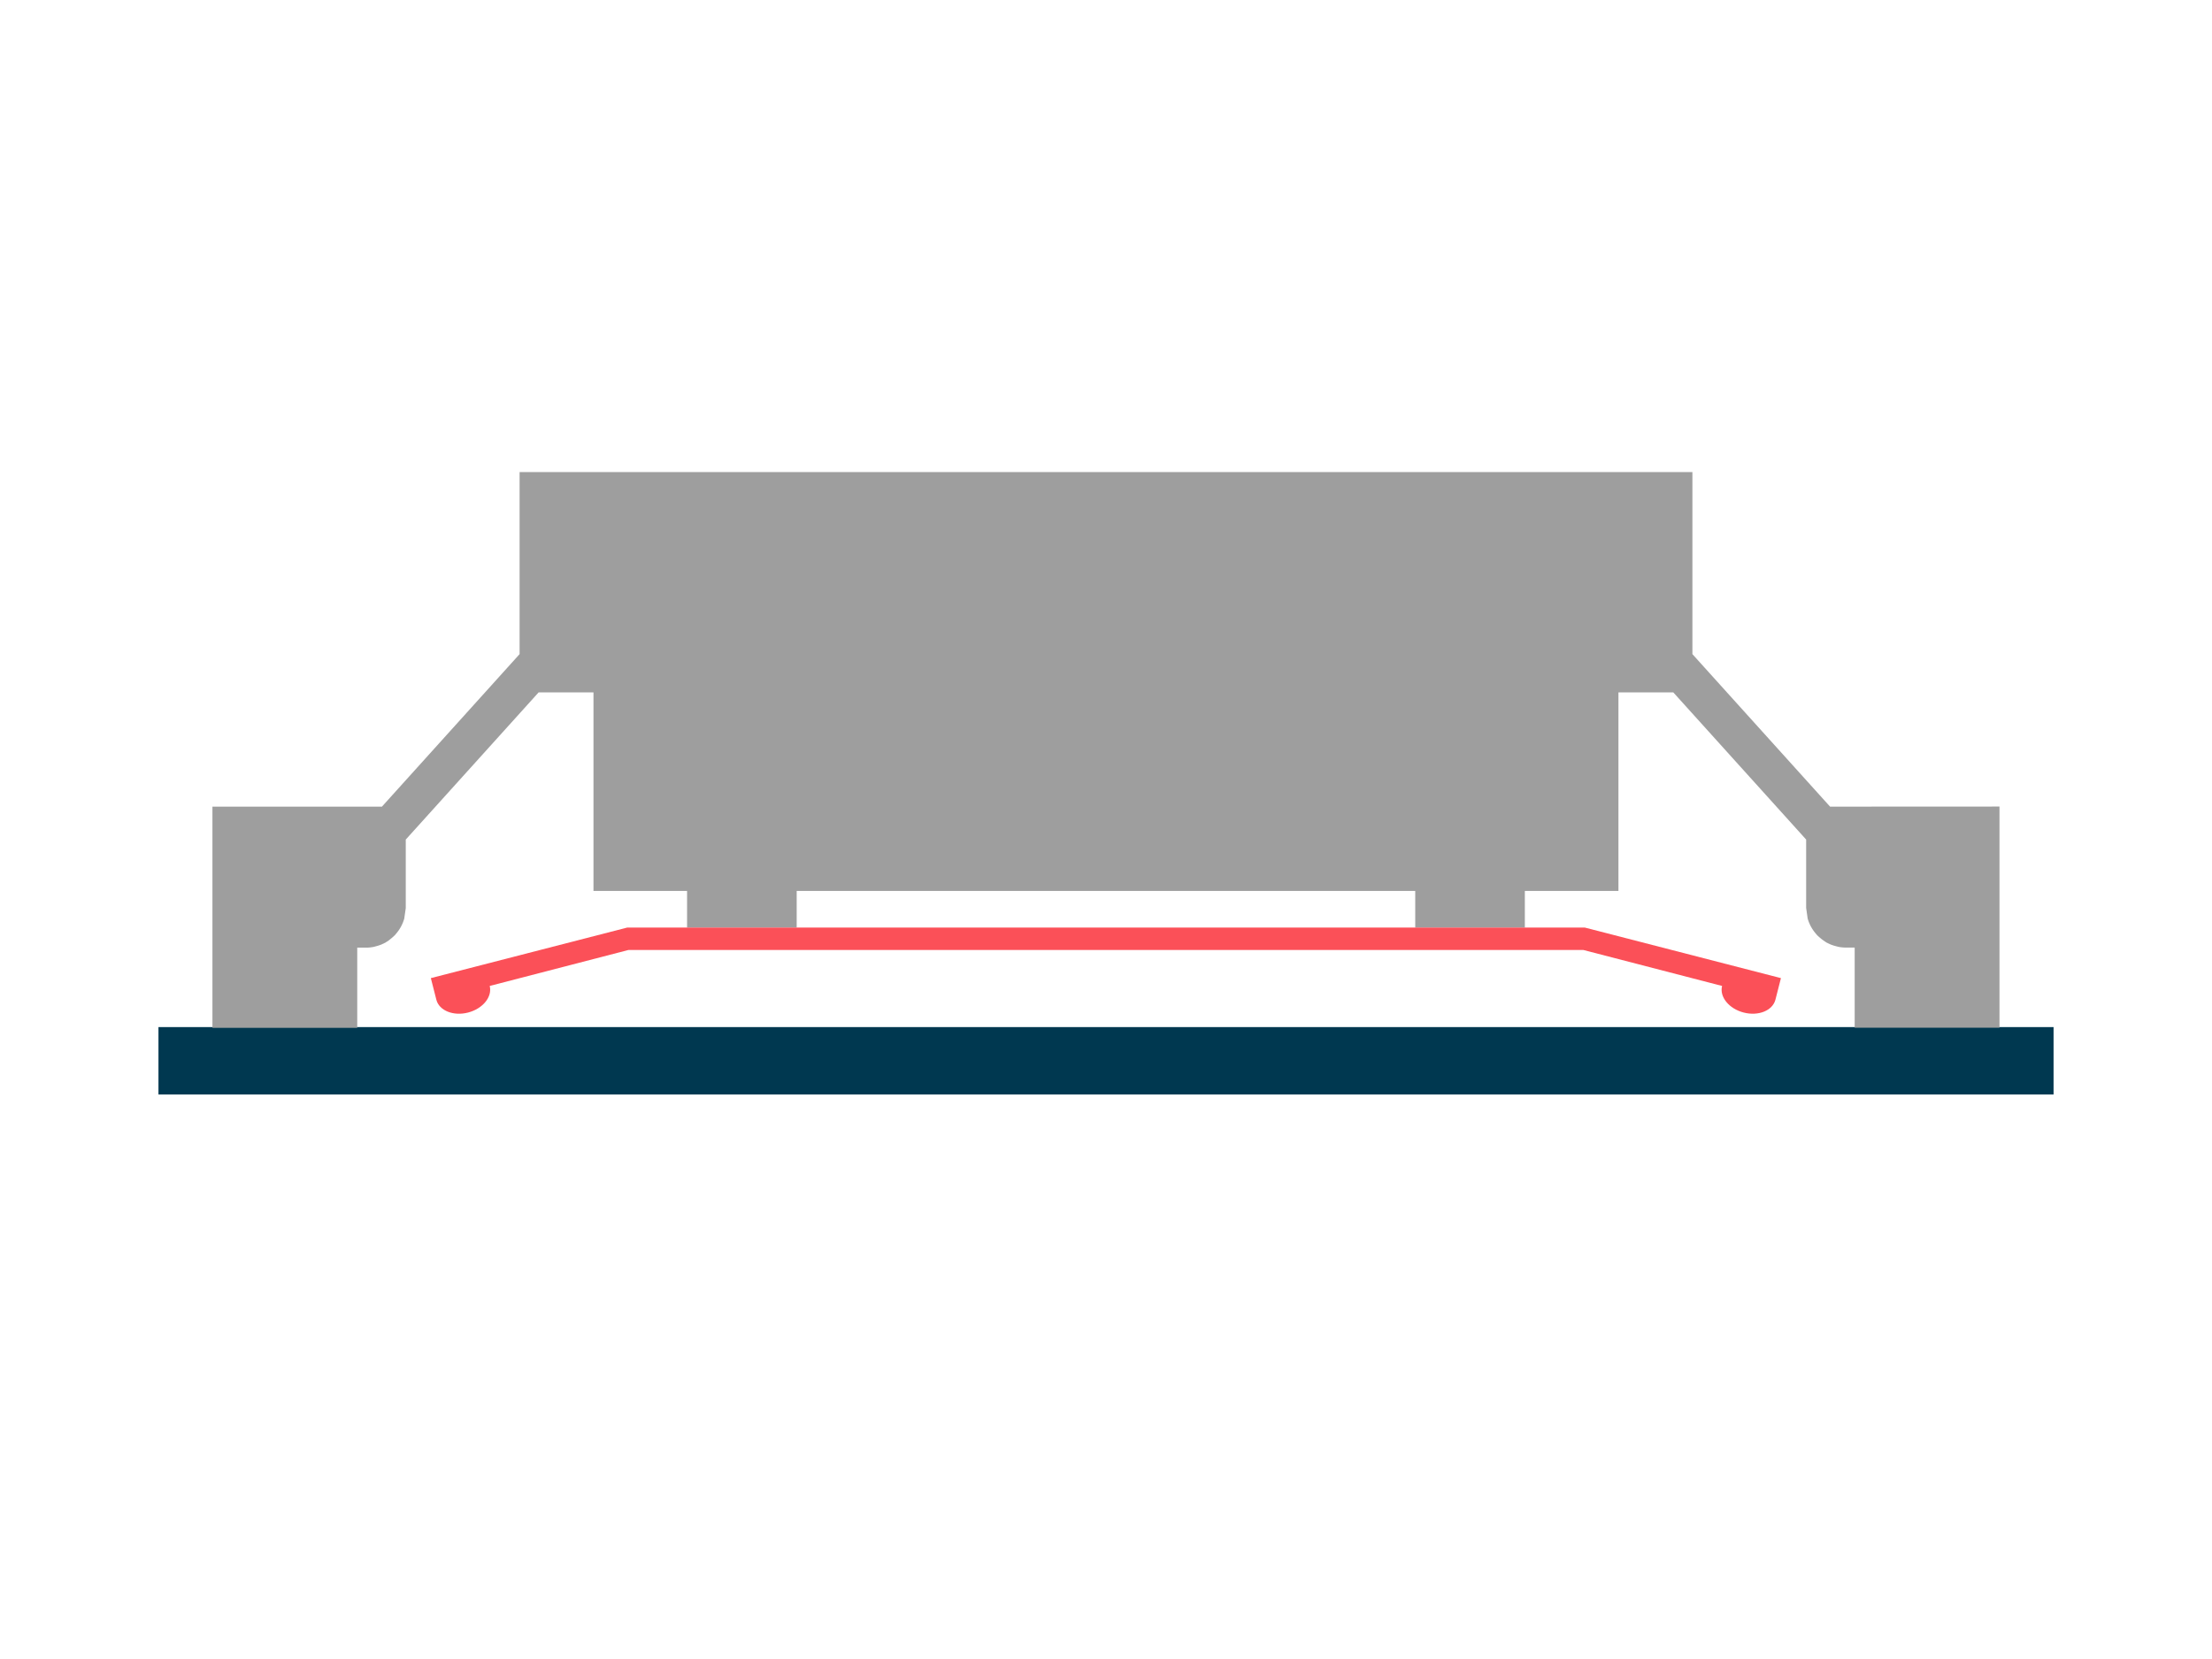 <svg id="Warstwa_1" data-name="Warstwa 1" xmlns="http://www.w3.org/2000/svg" viewBox="0 0 800 600"><defs><style>.cls-1{fill:#003850;}.cls-2{fill:#989999;}.cls-3{fill:#9e9e9e;}.cls-4{fill:#fb5058;}</style></defs><rect class="cls-1" x="57.31" y="371.46" width="685.39" height="24.36"/><path class="cls-2" d="M141.77,339.16c-.29.25-.57.5-.88.72C141.2,339.65,141.48,339.41,141.77,339.16Z"/><path class="cls-2" d="M143.25,337.67c-.13.16-.25.32-.39.47C143,338,143.12,337.83,143.25,337.67Z"/><path class="cls-2" d="M139.85,340.58q-.61.38-1.26.69Q139.24,341,139.85,340.58Z"/><path class="cls-2" d="M137.62,341.71a16,16,0,0,1-1.7.53A16,16,0,0,0,137.62,341.71Z"/><path class="cls-2" d="M142.86,338.14c-.34.37-.72.69-1.09,1C142.15,338.83,142.52,338.5,142.86,338.14Z"/><path class="cls-2" d="M146.23,332.07a14.5,14.5,0,0,1-3,5.6A14.3,14.3,0,0,0,146.23,332.07Z"/><path class="cls-2" d="M135.92,342.24c-.27.06-.52.15-.8.21C135.4,342.39,135.65,342.3,135.92,342.24Z"/><path class="cls-2" d="M140.89,339.88c-.33.25-.68.48-1,.7C140.21,340.36,140.56,340.13,140.89,339.88Z"/><path class="cls-2" d="M138.59,341.27c-.32.15-.64.31-1,.44C138,341.58,138.26,341.42,138.59,341.27Z"/><path class="cls-2" d="M658.23,339.16c.29.25.57.5.88.72C658.8,339.65,658.52,339.41,658.23,339.16Z"/><path class="cls-2" d="M656.75,337.67c.13.16.25.32.39.47C657,338,656.88,337.83,656.75,337.67Z"/><path class="cls-2" d="M660.15,340.58q.61.38,1.26.69Q660.77,341,660.15,340.58Z"/><path class="cls-2" d="M662.38,341.71a16,16,0,0,0,1.7.53A16,16,0,0,1,662.38,341.71Z"/><path class="cls-2" d="M657.14,338.14c.34.37.72.69,1.09,1C657.85,338.83,657.48,338.5,657.14,338.14Z"/><path class="cls-2" d="M653.77,332.07a14.5,14.5,0,0,0,3,5.6A14.3,14.3,0,0,1,653.77,332.07Z"/><path class="cls-2" d="M664.08,342.24c.27.06.52.15.8.21C664.6,342.39,664.35,342.3,664.08,342.24Z"/><path class="cls-2" d="M659.11,339.88c.33.25.68.48,1,.7C659.79,340.36,659.44,340.13,659.11,339.88Z"/><path class="cls-2" d="M661.41,341.27c.32.15.64.31,1,.44C662.05,341.58,661.74,341.42,661.41,341.27Z"/><path class="cls-3" d="M661.87,291.73l-49.79-55.16V170.73H187.92v65.84l-49.79,55.16H76.83v80H129.2v-29h3.23a14,14,0,0,0,2.69-.27c.28-.06.53-.15.8-.21a16,16,0,0,0,1.7-.53c.33-.13.65-.29,1-.44s.85-.44,1.26-.69.71-.45,1-.7.59-.47.88-.72.75-.66,1.09-1c.14-.15.26-.31.39-.47a14.43,14.43,0,0,0,3-5.6l0-.13.51-3.56V303.64l48.06-53.24h19.83v71.81h33.85v13.28h39.64V322.21H511.84v13.28h39.64V322.21h33.85V250.4h19.83l48.06,53.24v24.74l.51,3.56,0,.13a14.43,14.43,0,0,0,3,5.6c.13.16.25.32.39.47.34.36.72.69,1.09,1s.57.5.88.72.68.48,1,.7.83.48,1.26.69.64.31,1,.44a16,16,0,0,0,1.7.53c.27.06.52.15.8.21a14,14,0,0,0,2.69.27h3.23v29h52.37v-80Z"/><path class="cls-4" d="M573.18,335.47H226.82l-71,18.28,2,7.83h0c1,3.92,6.16,6,11.47,4.62s8.83-5.68,7.82-9.62l50.15-13H572.66l50.15,13c-1,3.94,2.49,8.25,7.82,9.62s10.43-.7,11.47-4.62h0l2-7.83Z"/></svg>